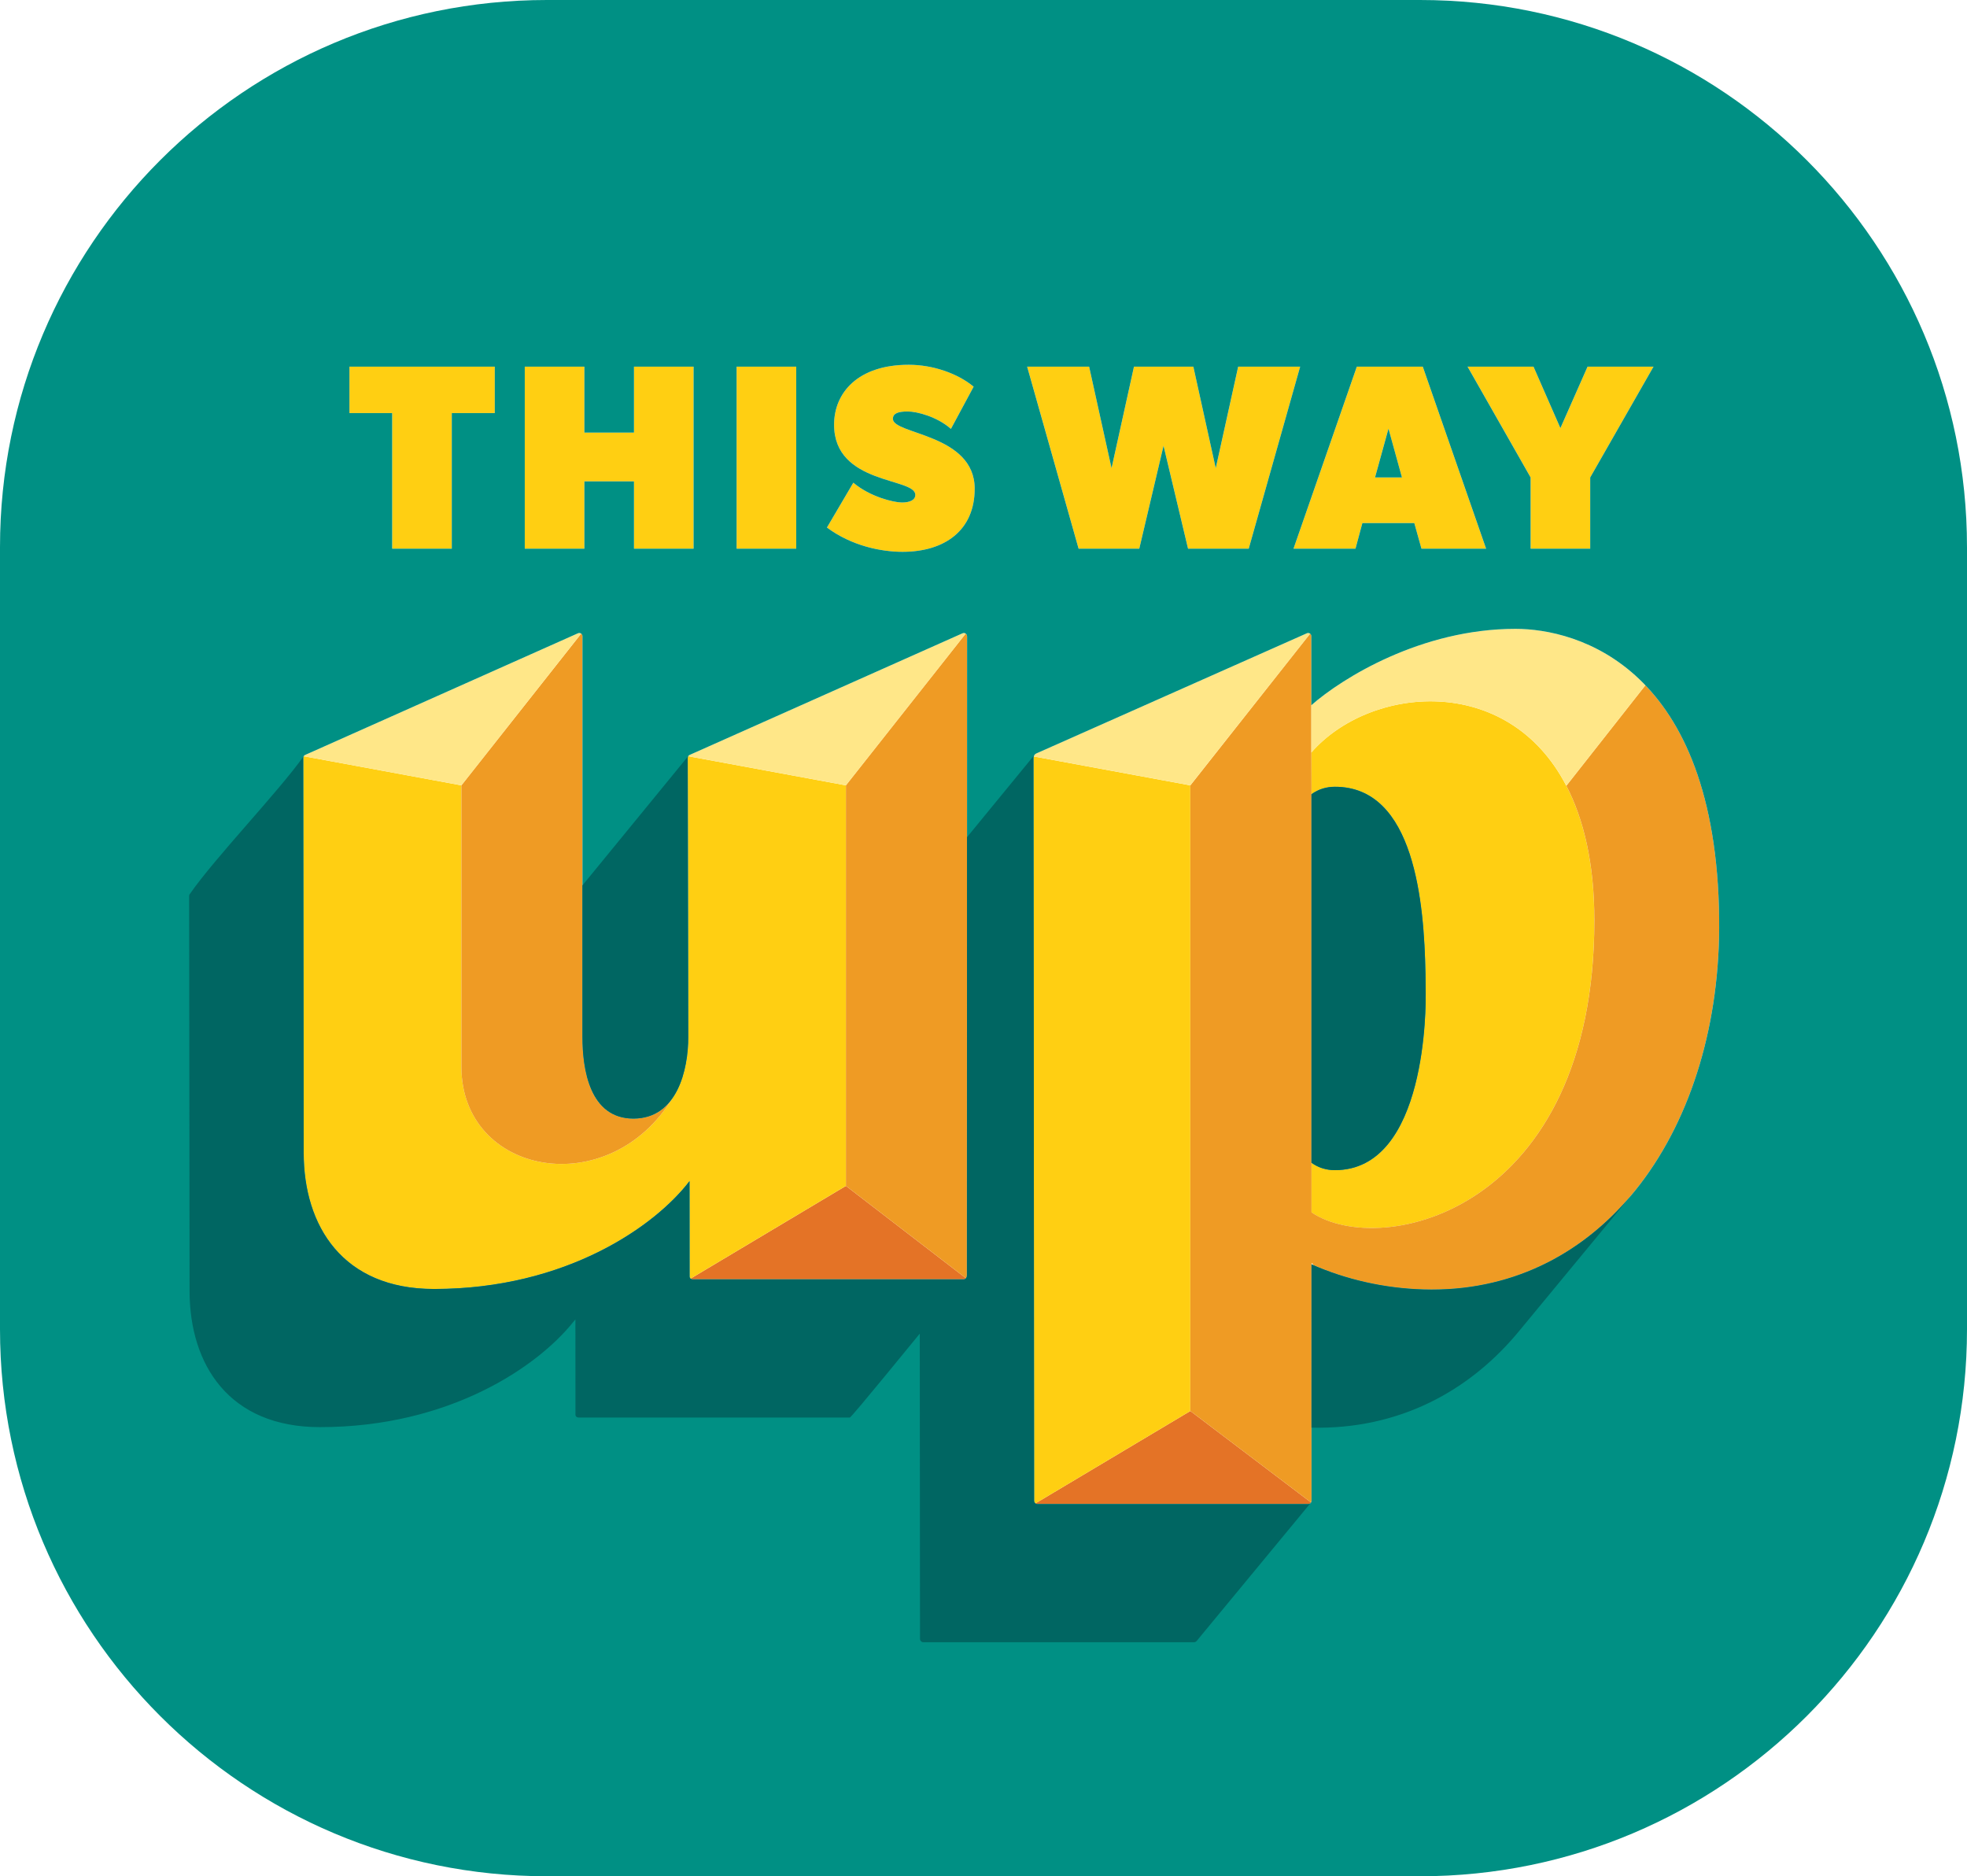 <?xml version="1.0" encoding="UTF-8"?>
<svg id="a" data-name="Redraw" xmlns="http://www.w3.org/2000/svg" viewBox="0 0 1763.9 1682.28">
  <path d="M1067.44,1265.13l108.21,82c-.53.87-1.48,1.44-2.57,1.44h-242.73c-.68,0-1.3-.23-1.81-.6l138.9-82.84ZM622.39,1147.11h242.02c.79-.09,1.37-.48,1.8-1.01l-107.65-82.81-139.34,83.16c.69.56,1.76.79,3.16.66Z" style="fill: #e47326; stroke-width: 0px;"/>
  <path d="M1375.17,328.74l24.13,55.11,24.36-55.11h59.13l-56.76,99.33v63.88h-53.46v-63.88l-56.53-99.33h59.13ZM808.75,450.55c-7.09,0-28.38-4.97-43.52-17.74l-23.66,40.2c22.23,16.56,48.8,21.78,67.74,21.78,37.91,0,64.74-19.3,64.74-56.53,0-49.37-73.35-48.62-73.35-62.7,0-4.95,4.75-6.62,13.24-6.62s26.51,4.75,38.8,15.61l20.36-37.85c-14.19-11.82-36.45-19.64-58.21-19.64-45.43,0-66.93,25-66.93,53.71,0,54.07,72.85,47.29,72.85,62.9,0,4.75-4.97,6.87-12.07,6.87ZM714,491.95v-163.21h-53.46v163.21h53.46ZM1215.53,491.95h-55.58l56.78-163.21h59.13l56.78,163.21h-57.96l-6.4-22.93h-46.59l-6.17,22.93ZM1233.04,428.07h24.13l-12.07-43.74-12.07,43.74ZM405.15,491.95v-121.59h38.55v-41.62h-130.33v41.62h38.32v121.59h53.46ZM1021.65,491.95l21.76-92.26,21.98,92.26h54.41l46.12-163.21h-55.58l-20.11,91.06-20.09-91.06h-53.24l-20.11,91.06-20.11-91.06h-55.58l46.14,163.21h54.41ZM621.97,491.95v-163.21h-53.44v59.13h-44.49v-59.13h-53.46v163.21h53.46v-60.33h44.49v60.33h53.44ZM1176.07,712.1c6.44-4.66,13.54-6.63,20.75-6.66,71.99-.34,80.28,104.92,81.47,167.22.13,6.88.18,13.14.21,18.58.05,7.33,1.83,158.37-81.69,157.95-7.21-.04-14.3-1.95-20.75-6.61v44.48c63.15,42.33,253.66-1.99,253.66-261.76,0-51.14-9.56-90.84-25.12-120.76,0-.01.02-.02.02-.03l-.03.03c-52.92-102.08-176.61-89.47-228.67-29.85h0s0,0,0,0l.13,37.41ZM926.96,678.21c-.13.41-.21.85-.21,1.3,0,.01.58,582.09.58,666.1,0,.98.48,1.83,1.2,2.37l138.89-82.84v-560.98l-140.47-25.94ZM758.57,1063.28v-359.14l107.41-136.03-107.42,136.04-141.43-26.12c.13-.22.3-.43.49-.61-.57.53-.9,1.28-.9,2.08,0,0,.49,221.12.49,250.37,0,17.03-3.35,39-13.9,54.39-57.4,94.39-189.57,69.66-189.57-27.93v-252.18l-141.41-26.12c-.26.44-.41.94-.41,1.47,0,0,.39,354,.39,354.02,0,66.06,35.22,122.21,116.91,122.21,118.82,0,198.62-56.71,229.09-96.76l.05,85.43c0,.91.32,1.58.87,2.04l139.34-83.16Z" style="fill: #ffcf12; stroke-width: 0px;"/>
  <path d="M1541.65,823.69c2.14,185.79-101.97,337.35-265.26,332.46-33.98-1.02-67.57-8.4-98.47-21.72-.52-.72-1.04-1.45-1.54-2.19v1.53c-.09-.04-.19-.08-.29-.13,0,1.23-.06,168.38.01,211.92,0,.58-.17,1.11-.45,1.57l-108.21-82h0s0-560.98,0-560.98h.01s107.37-135.97,107.37-135.97c.67.51,1.13,1.3,1.13,2.26v61.85s0,0,0,0v42.39h0s.13,37.36.13,37.36v375.01c63.15,42.33,253.66-1.99,253.66-261.76,0-51.14-9.56-90.84-25.12-120.76h0l70.9-90.11c35.95,37.56,64.9,101.61,66.14,209.27ZM867.2,570.44c0-1-.5-1.82-1.22-2.33l-107.41,136.03v359.14l107.65,82.81c.64-.8.9-1.93.83-2.94l.15-572.71ZM413.74,956.33c0,97.59,132.17,122.32,189.57,27.93-7.57,11.05-18.86,18.71-35.29,18.71-39.33,0-45.71-44.34-45.71-73.09v-359.43c0-.98-.48-1.78-1.17-2.29l-107.39,136v252.18Z" style="fill: #ef9b24; stroke-width: 0px;"/>
  <path d="M1067.44,704.15l-140.48-25.95c.34-1.08,1.09-2.01,2.14-2.54l242.66-107.78c1.05-.54,2.21-.34,3.04.3l-107.37,135.97ZM1404.61,704.54l70.9-90.11c-39.54-41.31-87.57-50.58-116.51-50.58-84.56,0-155.47,44.24-183.05,68.45v42.39c52.05-59.62,175.74-72.22,228.67,29.85ZM521.13,568.15c-.83-.62-1.97-.8-3.01-.26h-.02c-.09.05-244.62,109.07-244.62,109.07-.48.25-.87.63-1.14,1.08l141.41,26.12,107.39-136ZM865.98,568.11c-.83-.58-1.94-.75-2.96-.22h-.02c-.09.05-244.71,109.06-244.71,109.06-.49.25-.88.63-1.15,1.08l141.43,26.12,107.42-136.04Z" style="fill: #ffe788; stroke-width: 0px;"/>
  <path d="M1257.18,428.07h-24.13l12.07-43.74,12.07,43.74ZM1278.29,872.66c-1.2-62.3-9.48-167.56-81.47-167.22-7.21.03-14.3,2-20.75,6.66v330.47c6.44,4.66,13.54,6.58,20.75,6.61,83.52.42,81.73-150.62,81.69-157.95-.04-5.43-.08-11.7-.21-18.58ZM1763.9,490.5v701.29c0,270.89-219.6,490.5-490.49,490.5H490.49C219.6,1682.28,0,1462.68,0,1191.78V490.5C0,219.6,219.6,0,490.49,0h782.91c270.89,0,490.49,219.6,490.49,490.5ZM1316.03,328.74l56.53,99.33v63.88h53.46v-63.88l56.76-99.33h-59.13l-24.36,55.11-24.13-55.11h-59.13ZM1216.73,328.74l-56.78,163.21h55.58l6.17-22.93h46.59l6.4,22.93h57.96l-56.78-163.21h-59.13ZM660.54,491.95h53.46v-163.21h-53.46v163.21ZM470.58,491.95h53.46v-60.33h44.49v60.33h53.44v-163.21h-53.44v59.13h-44.49v-59.13h-53.46v163.21ZM313.36,370.36h38.32v121.59h53.46v-121.59h38.55v-41.62h-130.33v41.62ZM867.2,570.44c0-2.15-2.27-3.54-4.18-2.55h-.02c-.09.05-244.71,109.06-244.71,109.06-.96.49-1.56,1.48-1.56,2.55,0,0,.49,221.12.49,250.37s-9.87,73.09-49.19,73.09-45.71-44.34-45.71-73.09v-359.43c0-2.15-2.27-3.54-4.18-2.55h-.02c-.09.05-244.62,109.07-244.62,109.07-.95.49-1.55,1.48-1.55,2.55,0,0,.39,354,.39,354.02,0,66.06,35.22,122.21,116.91,122.21,118.82,0,198.62-56.71,229.09-96.76l.05,85.43c0,2.05,1.51,2.93,4.03,2.7h242.02c1.96-.24,2.75-2.26,2.64-3.96l.15-572.71ZM874.05,438.26c0-49.37-73.35-48.62-73.35-62.7,0-4.95,4.75-6.62,13.24-6.62s26.51,4.75,38.8,15.61l20.36-37.85c-14.19-11.82-36.45-19.64-58.21-19.64-45.43,0-66.93,25-66.93,53.71,0,54.07,72.85,47.29,72.85,62.9,0,4.75-4.97,6.87-12.07,6.87s-28.38-4.97-43.52-17.74l-23.66,40.2c22.23,16.56,48.8,21.78,67.74,21.78,37.91,0,64.74-19.3,64.74-56.53ZM921.09,328.74l46.14,163.21h54.41l21.76-92.26,21.98,92.26h54.41l46.12-163.21h-55.58l-20.11,91.06-20.09-91.06h-53.24l-20.11,91.06-20.11-91.06h-55.58ZM1541.65,823.69c-2.6-226.07-127.38-259.85-182.65-259.85-84.56,0-155.47,44.24-183.06,68.45v-61.85c0-2.15-2.27-3.53-4.17-2.56l-242.66,107.78c-1.45.74-2.35,2.22-2.35,3.84,0,.01.58,582.09.58,666.1,0,1.66,1.35,2.97,3.01,2.97h242.73c1.67,0,3.02-1.34,3.02-3.01-.07-43.54-.01-210.68-.01-211.92,31.4,13.83,65.66,21.47,100.3,22.5,163.28,4.89,267.4-146.67,265.26-332.46Z" style="fill: #009084; stroke-width: 0px;"/>
  <path d="M1175.38,1347.5s-.03.05-.05.07c-.48.53-101.77,123.16-102.15,123.66-.55.74-1.43,1.21-2.43,1.21h-242.73c-1.66,0-3.01-1.31-3.01-2.97,0-33.87-.09-148.69-.21-273.69-.24.11-61.02,74.99-62.71,75.2h-242.02c-2.52.22-4.03-.66-4.03-2.71l-.05-85.27c-.71.87-1.44,1.75-2.2,2.64-31.98,39.84-110.81,93.96-226.89,93.96-81.69,0-116.91-56.16-116.91-122.21,0-.02-.39-354.01-.39-354.02,0-.51.1-1.02.38-1.43,22.88-33.04,79.07-91.2,102.37-123.94,0-.01.02-.02.03-.03-.28.45-.44.97-.44,1.52,0,0,.39,354,.39,354.02,0,66.06,35.22,122.21,116.91,122.21,118.82,0,198.62-56.71,229.09-96.76l.05,85.43c0,2.05,1.51,2.93,4.03,2.7h242.02c1.96-.24,2.75-2.26,2.64-3.96l.1-392.5s0,0,.01,0c0,0,60.05-73.17,60.43-73.7,0-.01.02-.02.03-.03-.55.74-.87,1.64-.87,2.6,0,.01.58,582.09.58,666.1,0,1.66,1.35,2.97,3.01,2.97h242.73c.93,0,1.74-.42,2.3-1.07ZM522.3,929.87c0,28.75,6.39,73.09,45.71,73.09s49.19-43.84,49.19-73.09-.49-250.36-.49-250.37c0-.74.3-1.42.79-1.94-.1.11-.21.22-.3.34-.31.47-94.82,115.9-94.91,115.98v135.99ZM1276.39,1156.15c-34.65-1.04-68.9-8.68-100.3-22.5,0,.86-.03,82.38-.02,146.42,77.66,1.72,141.82-32.05,187.35-88.04.9-1.07,97.64-118.17,99.59-120.56-45.75,54.48-109.6,86.99-186.62,84.68ZM1196.81,705.44c-7.21.03-14.3,2-20.75,6.66v330.47c6.44,4.66,13.54,6.58,20.75,6.61,83.52.42,81.73-150.62,81.69-157.95-.04-5.43-.08-11.7-.21-18.58-1.2-62.3-9.48-167.56-81.47-167.22Z" style="fill: #006662; stroke-width: 0px;"/>
</svg>